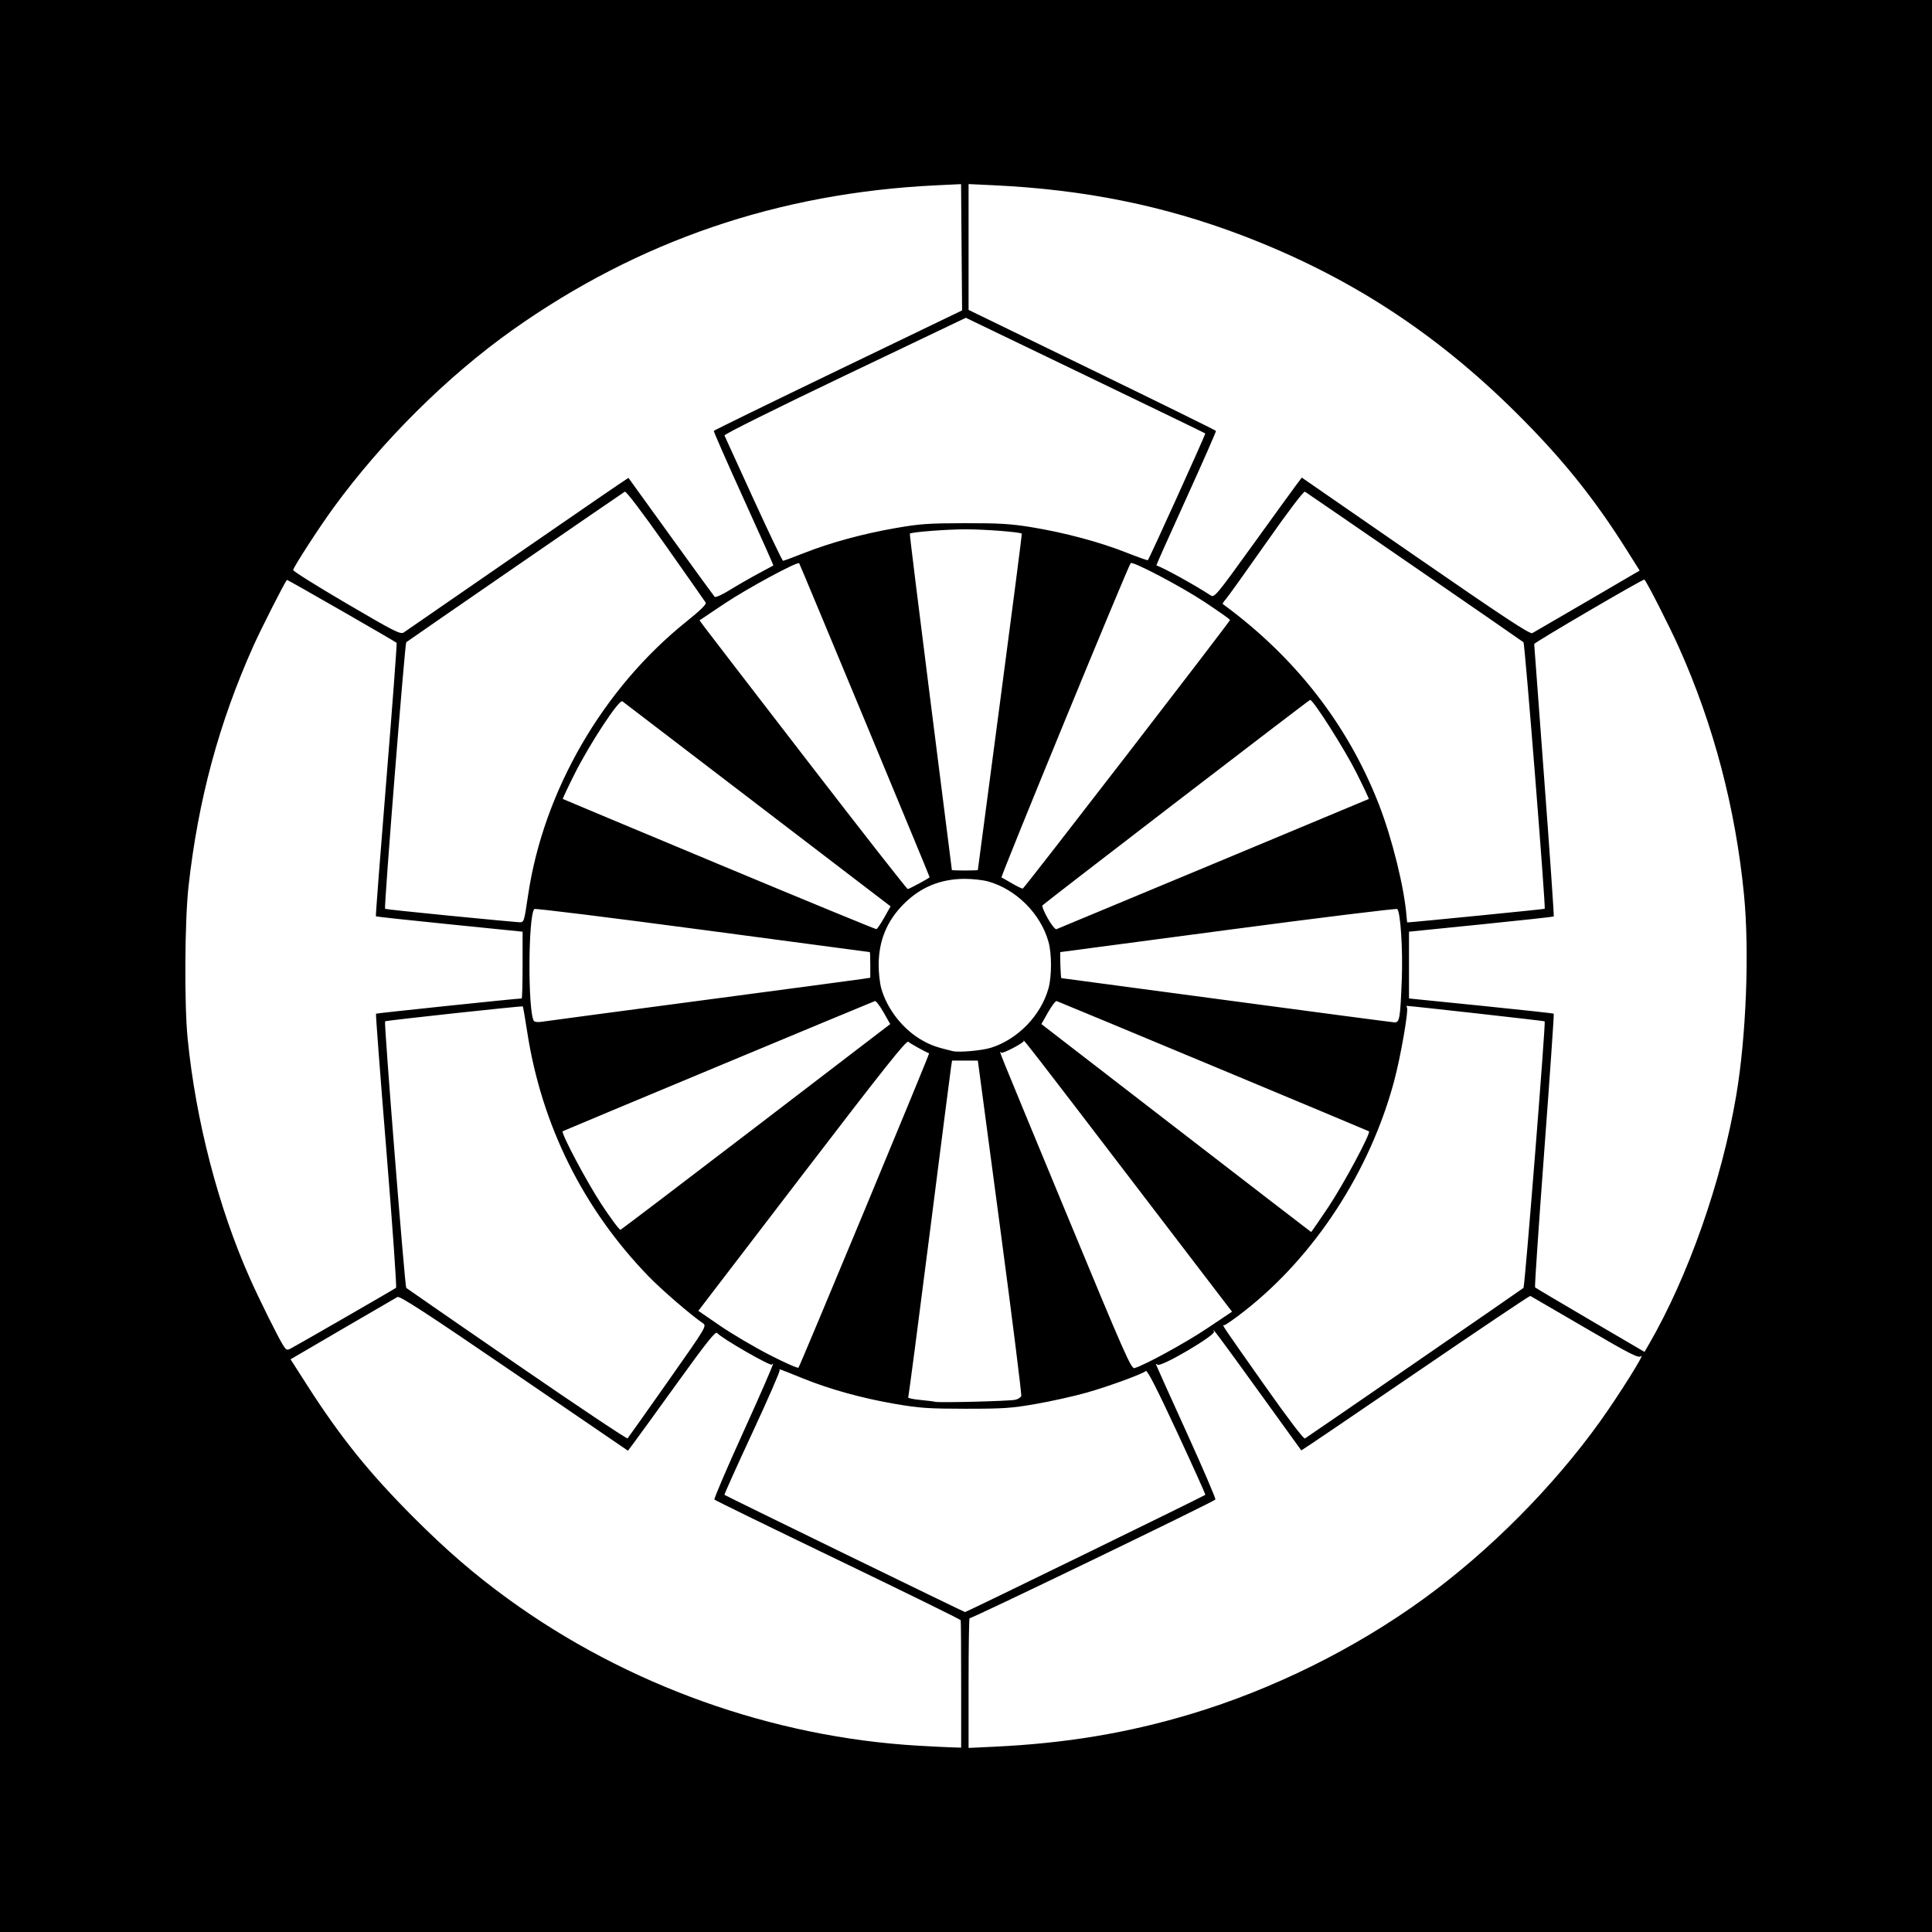 <?xml version="1.0" encoding="UTF-8" standalone="no"?>
<!-- Created with Inkscape (http://www.inkscape.org/) -->
<svg
   xmlns:svg="http://www.w3.org/2000/svg"
   xmlns="http://www.w3.org/2000/svg"
   version="1.0"
   width="688"
   height="688"
   id="svg2652">
  <rect width="100%" height="100%" fill="#808080" stroke="none"/>
  <defs
     id="defs2654" />
  <g
     id="layer1">
    <rect
       width="688"
       height="688"
       x="0"
       y="0"
       id="rect5371"
       style="opacity:1;fill:#000000;fill-opacity:1;stroke:#60441c;stroke-width:0;stroke-linecap:round;stroke-linejoin:miter;stroke-miterlimit:4;stroke-dasharray:none;stroke-opacity:1" />
    <path
       d="M 327.088,621.662 C 274.988,618.636 223.201,600.104 180.855,569.331 C 169.04,560.746 159.042,552.123 147.431,540.504 C 131.448,524.51 121.208,511.786 109.153,492.943 L 103.469,484.058 L 121.947,473.261 C 132.109,467.323 140.92,462.199 141.525,461.875 C 142.381,461.418 151.665,467.46 183.122,488.946 L 223.617,516.605 L 225.696,513.839 C 226.84,512.317 233.823,502.684 241.214,492.431 C 251.738,477.831 254.809,473.983 255.376,474.685 C 256.871,476.539 274.919,486.916 274.919,485.922 C 274.919,485.651 275.064,485.573 275.241,485.749 C 275.417,485.926 270.707,496.748 264.774,509.798 C 258.841,522.848 254.175,533.744 254.407,534.012 C 254.638,534.279 274.429,543.942 298.387,555.485 C 322.345,567.028 342.021,576.689 342.112,576.956 C 342.202,577.222 342.277,587.543 342.277,599.892 L 342.277,622.344 L 338.81,622.243 C 336.903,622.187 331.628,621.925 327.088,621.662 z M 344.918,599.174 C 344.918,586.373 345.082,576.062 345.282,576.262 C 345.641,576.621 432.028,534.901 432.807,533.993 C 433.028,533.735 428.35,522.839 422.412,509.778 C 416.474,496.717 411.615,485.927 411.615,485.8 C 411.615,485.674 411.92,485.759 412.293,485.99 C 413.652,486.829 433.008,475.423 432.317,474.19 C 430.89,471.641 434.934,477.055 448.275,495.554 C 456.526,506.995 463.332,516.42 463.399,516.5 C 463.467,516.579 481.76,504.187 504.05,488.961 C 526.341,473.736 544.75,461.37 544.959,461.482 C 545.168,461.593 553.882,466.667 564.324,472.757 C 581.007,482.488 583.441,483.721 584.4,482.925 C 586.104,481.51 576.416,496.957 569.852,506.12 C 553.118,529.478 530.381,552.346 507.009,569.324 C 482.489,587.135 453.261,601.609 424.162,610.35 C 401.476,617.165 379.535,620.815 353.998,622.021 L 344.918,622.451 L 344.918,599.174 z M 300.742,553.285 C 277.353,541.886 258.112,532.456 257.984,532.328 C 257.857,532.201 262.326,522.258 267.916,510.232 C 273.506,498.207 277.888,488.154 277.655,487.893 C 277.143,487.321 277.386,487.408 286.146,490.944 C 295.71,494.804 307.109,497.947 318.834,499.957 C 327.498,501.443 330.643,501.657 343.928,501.664 C 357.397,501.67 360.237,501.475 369.022,499.935 C 374.47,498.98 382.493,497.19 386.851,495.958 C 394.662,493.749 406.63,489.383 408.052,488.223 C 408.554,487.813 411.992,494.542 419.11,509.864 C 424.791,522.093 429.343,532.196 429.225,532.314 C 428.761,532.779 344.019,574.134 343.655,574.073 C 343.442,574.038 324.131,564.683 300.742,553.285 z M 184.098,485.892 C 162.681,471.147 144.937,458.882 144.667,458.635 C 144.176,458.186 136.7,364.124 137.122,363.702 C 137.424,363.4 185.941,358.149 186.183,358.391 C 186.288,358.496 186.99,362.581 187.743,367.47 C 192.851,400.623 207.664,430.464 230.951,454.508 C 235.598,459.306 245.9,468.197 250.288,471.197 C 251.727,472.18 251.598,472.394 237.838,491.961 C 230.191,502.836 223.733,511.95 223.487,512.216 C 223.24,512.482 205.515,500.636 184.098,485.892 z M 450.172,493.122 C 435.008,471.609 435.054,471.677 435.897,471.932 C 436.221,472.031 439.582,469.68 443.366,466.708 C 468.318,447.116 487.932,416.914 496.469,384.943 C 498.796,376.229 501.663,359.777 501.032,358.757 C 500.842,358.449 500.797,358.198 500.931,358.198 C 502.26,358.198 549.905,363.534 550.073,363.702 C 550.495,364.124 543.019,458.186 542.528,458.635 C 542.026,459.093 466.031,511.441 464.7,512.246 C 464.25,512.517 458.603,505.084 450.172,493.122 z M 333.032,499.195 C 332.487,499.052 330.032,498.745 327.578,498.512 C 325.123,498.279 323.248,497.872 323.412,497.607 C 323.576,497.341 326.998,471.289 331.015,439.713 C 335.033,408.136 338.481,381.261 338.678,379.99 L 339.035,377.679 L 343.628,377.679 C 346.153,377.679 348.22,377.684 348.22,377.691 C 348.22,377.698 351.777,404.369 356.124,436.958 C 360.471,469.548 363.869,496.628 363.674,497.136 C 363.479,497.643 362.522,498.244 361.548,498.471 C 359.498,498.95 334.51,499.584 333.032,499.195 z M 273.929,482.431 C 268.481,479.626 260.572,474.961 256.354,472.064 L 248.684,466.798 L 285.666,418.485 C 314.744,380.497 322.819,370.344 323.452,370.976 C 324.059,371.583 329.845,374.783 330.875,375.082 C 331.153,375.162 284.858,486.54 284.338,487.043 C 284.061,487.311 279.377,485.236 273.929,482.431 z M 379.587,431.753 C 353.325,368.309 355.797,374.414 356.568,374.891 C 357.174,375.266 364.87,371.21 364.566,370.676 C 363.471,368.756 371.08,378.586 400.398,416.97 C 419.4,441.85 435.803,463.305 436.849,464.65 L 438.751,467.094 L 429.905,473.014 C 422.15,478.205 407.841,486.041 404.021,487.191 C 402.82,487.552 400.604,482.524 379.587,431.753 z M 566.297,470.1 C 555.668,463.871 546.825,458.629 546.646,458.449 C 546.467,458.27 547.948,436.325 549.937,409.681 C 551.926,383.038 553.44,361.126 553.301,360.987 C 553.163,360.848 541.508,359.571 527.402,358.149 C 513.296,356.727 501.755,355.562 501.755,355.56 C 501.755,355.558 501.755,350.207 501.755,343.669 C 501.755,337.132 501.755,331.781 501.755,331.779 C 501.755,331.777 513.296,330.612 527.402,329.19 C 541.508,327.768 553.163,326.491 553.301,326.353 C 553.44,326.214 551.931,304.423 549.949,277.929 C 547.967,251.434 546.342,229.569 546.338,229.34 C 546.328,228.808 585.247,206.047 585.58,206.389 C 586.535,207.369 594.495,223.01 597.865,230.527 C 610.202,258.049 618.033,287.788 621.05,318.576 C 623.022,338.692 621.842,369.1 618.274,390.162 C 613.113,420.623 601.224,454.487 587.171,478.749 L 585.622,481.424 L 566.297,470.1 z M 100.707,478.876 C 98.711,475.583 92.455,462.97 89.108,455.487 C 77.805,430.214 69.693,399.022 66.812,369.754 C 65.6,357.445 65.776,327.863 67.133,315.667 C 70.572,284.77 77.993,257.299 90.31,229.871 C 93.067,223.73 101.308,207.503 102.18,206.497 C 102.31,206.347 140.712,228.393 141.241,228.922 C 141.403,229.083 139.759,251.015 137.588,277.658 C 135.418,304.302 133.738,326.197 133.856,326.315 C 133.973,326.432 145.776,327.709 160.085,329.152 C 174.393,330.595 186.1,331.778 186.1,331.779 C 186.1,331.781 186.1,337.132 186.1,343.669 C 186.1,350.207 185.952,355.558 185.77,355.56 C 183.945,355.583 134.082,360.799 133.894,360.987 C 133.755,361.125 135.419,383.047 137.59,409.702 C 139.761,436.357 141.312,458.358 141.036,458.593 C 140.537,459.019 106.172,478.827 103.441,480.263 C 102.17,480.931 101.858,480.772 100.707,478.876 z M 418.8,401.69 L 370.845,364.68 L 373.235,360.465 C 374.55,358.146 375.922,356.356 376.286,356.486 C 378.017,357.107 487.262,402.671 487.502,402.872 C 488.232,403.484 478.389,421.839 473.069,429.788 C 469.765,434.724 466.994,438.748 466.909,438.731 C 466.825,438.714 445.176,422.046 418.8,401.69 z M 214.303,429.041 C 209.094,421.169 199.668,403.428 200.383,402.842 C 200.606,402.659 310.03,357.038 311.57,356.486 C 311.933,356.356 313.306,358.147 314.622,360.468 L 317.014,364.686 L 269.302,401.202 C 243.061,421.286 221.306,437.813 220.957,437.929 C 220.609,438.046 217.614,434.046 214.303,429.041 z M 339.305,374.321 C 333.545,372.939 331.6,372.256 328.502,370.529 C 321.681,366.726 315.882,359.383 313.812,351.924 C 313.308,350.108 312.895,346.394 312.895,343.67 C 312.895,335.054 315.827,327.919 321.837,321.909 C 327.847,315.899 334.981,312.968 343.597,312.968 C 346.321,312.968 350.036,313.38 351.852,313.884 C 361.851,316.66 370.608,325.417 373.383,335.415 C 374.559,339.65 374.559,347.69 373.383,351.924 C 370.695,361.609 362.449,370.12 352.843,373.126 C 349.662,374.121 341.483,374.843 339.305,374.321 z M 190.104,363.547 C 187.924,360.02 188.077,325.91 190.283,323.704 C 190.559,323.429 217.509,326.768 250.174,331.125 C 282.838,335.482 309.643,339.047 309.741,339.047 C 309.839,339.047 309.919,341.101 309.919,343.612 L 309.919,348.176 L 307.442,348.566 C 306.08,348.781 280.301,352.223 250.156,356.217 C 220.01,360.21 194.261,363.648 192.937,363.856 C 191.56,364.072 190.346,363.94 190.104,363.547 z M 436.709,356.173 C 404.566,351.863 378.118,348.328 377.937,348.315 C 377.719,348.3 377.392,339.047 377.609,339.047 C 377.61,339.047 404.49,335.483 437.342,331.126 C 470.195,326.77 497.304,323.436 497.585,323.717 C 498.749,324.881 499.605,338.388 499.185,348.953 C 498.634,362.796 498.397,364.161 496.562,364.074 C 495.786,364.037 468.852,360.482 436.709,356.173 z M 256.099,307.821 C 225.59,295.084 200.536,284.6 200.423,284.521 C 200.311,284.442 202.192,280.439 204.604,275.625 C 210.032,264.793 220.505,248.88 221.637,249.743 C 222.068,250.072 243.732,266.634 269.779,286.548 L 317.137,322.755 L 314.878,326.764 C 313.635,328.969 312.382,330.819 312.094,330.875 C 311.806,330.931 286.608,320.557 256.099,307.821 z M 373.111,327.035 C 371.82,324.743 370.966,322.67 371.213,322.427 C 372.583,321.085 466.166,249.237 466.545,249.237 C 467.667,249.237 478.839,266.815 483.016,275.154 C 485.557,280.227 487.544,284.442 487.432,284.521 C 487.288,284.622 385.528,327.047 376.203,330.894 C 375.794,331.063 374.403,329.326 373.111,327.035 z M 160.073,326.089 C 147.574,324.864 137.246,323.762 137.123,323.638 C 136.7,323.216 144.175,229.154 144.667,228.705 C 145.169,228.247 221.164,175.899 222.495,175.094 C 222.945,174.822 228.592,182.256 237.023,194.218 C 244.609,204.98 251.039,214.158 251.311,214.613 C 251.642,215.166 249.348,217.411 244.377,221.397 C 214.696,245.197 193.625,281.573 188.085,318.576 C 186.55,328.833 186.67,328.494 184.602,328.398 C 183.61,328.352 172.572,327.313 160.073,326.089 z M 500.884,326.363 C 500.104,316.131 495.719,298.432 490.938,286.218 C 479.85,257.894 461.145,233.923 435.441,215.097 C 435.288,214.985 435.762,214.226 436.493,213.41 C 437.225,212.594 443.707,203.54 450.898,193.29 C 458.845,181.962 464.258,174.827 464.703,175.096 C 466.032,175.899 542.027,228.248 542.528,228.705 C 543.011,229.146 550.499,323.212 550.083,323.627 C 549.934,323.777 502.514,328.481 501.16,328.481 C 501.097,328.481 500.973,327.528 500.884,326.363 z M 287.753,271.254 C 268.527,246.317 251.965,224.787 250.949,223.411 L 249.1,220.909 L 257.95,214.985 C 266.054,209.562 283.914,199.9 284.589,200.575 C 284.832,200.818 331.051,312.042 331.051,312.384 C 331.051,312.658 323.766,316.595 323.257,316.595 C 322.955,316.595 306.978,296.191 287.753,271.254 z M 360.437,314.614 C 358.621,313.537 356.909,312.576 356.632,312.477 C 356.194,312.321 401.793,201.387 402.646,200.535 C 403.394,199.786 420.551,208.805 428.95,214.362 C 433.944,217.667 438.029,220.55 438.028,220.771 C 438.025,221.354 364.82,316.236 364.233,316.418 C 363.961,316.502 362.253,315.69 360.437,314.614 z M 338.974,309.826 C 338.973,309.735 335.559,282.789 331.388,249.944 C 327.216,217.1 323.889,190.143 323.993,190.038 C 324.566,189.465 337.097,188.495 343.928,188.495 C 350.771,188.495 363.289,189.465 363.865,190.041 C 363.97,190.146 360.493,217.103 356.138,249.944 C 351.783,282.786 348.22,309.732 348.22,309.824 C 348.22,309.916 346.14,309.991 343.597,309.991 C 341.055,309.991 338.974,309.917 338.974,309.826 z M 123.35,214.868 C 112.826,208.702 104.293,203.352 104.388,202.98 C 104.752,201.556 113.645,187.834 118.704,180.89 C 136.064,157.059 159.329,133.946 182.468,117.542 C 227.362,85.716 277.332,68.659 333.51,65.986 L 342.243,65.571 L 342.425,88.054 L 342.607,110.537 L 298.493,131.799 C 274.231,143.493 254.293,153.23 254.187,153.438 C 254.082,153.645 258.848,164.492 264.778,177.542 C 270.709,190.592 275.491,201.313 275.406,201.367 C 275.32,201.421 272.872,202.742 269.967,204.303 C 267.061,205.863 262.512,208.481 259.857,210.121 C 257.099,211.825 254.792,212.851 254.476,212.515 C 254.171,212.191 247.171,202.566 238.92,191.125 C 230.669,179.684 223.864,170.259 223.796,170.18 C 223.729,170.101 206.008,182.25 184.416,197.176 C 162.824,212.103 144.556,224.713 143.821,225.198 C 142.608,225.999 140.72,225.046 123.35,214.868 z M 504.073,198.064 L 463.577,170.075 L 461.498,172.841 C 460.355,174.362 453.367,184.002 445.97,194.264 C 433.18,212.006 432.453,212.877 431.148,212.035 C 425.024,208.081 415.045,202.562 411.789,201.328 C 411.704,201.296 416.486,190.592 422.417,177.542 C 428.347,164.492 433.115,153.647 433.01,153.442 C 432.906,153.237 413.042,143.46 388.869,131.715 L 344.918,110.361 L 344.918,87.955 L 344.918,65.549 L 353.998,65.979 C 386.184,67.499 414.435,73.208 442.322,83.826 C 479.85,98.114 510.905,118.201 539.81,146.881 C 556.109,163.052 567.551,177.238 579.145,195.644 L 583.894,203.184 L 565.332,214.029 C 555.123,219.994 546.276,225.14 545.67,225.464 C 544.815,225.921 535.554,219.821 504.073,198.064 z M 268.339,177.753 C 262.807,165.676 258.148,155.472 257.985,155.077 C 257.817,154.665 276.146,145.544 300.816,133.763 L 343.942,113.169 L 386.462,133.645 C 409.847,144.907 429.083,154.223 429.209,154.349 C 429.413,154.553 409.297,198.947 408.753,199.491 C 408.629,199.615 405.136,198.373 400.991,196.731 C 391.615,193.017 379.012,189.648 367.371,187.745 C 360.009,186.541 355.868,186.291 343.597,186.311 C 330.583,186.331 327.51,186.549 318.834,188.068 C 307.13,190.116 295.719,193.235 286.183,196.993 C 282.39,198.487 279.086,199.71 278.842,199.71 C 278.597,199.71 273.871,189.829 268.339,177.753 z"
       id="path7961"
       style="fill:#ffffff" />
  </g>
</svg>
